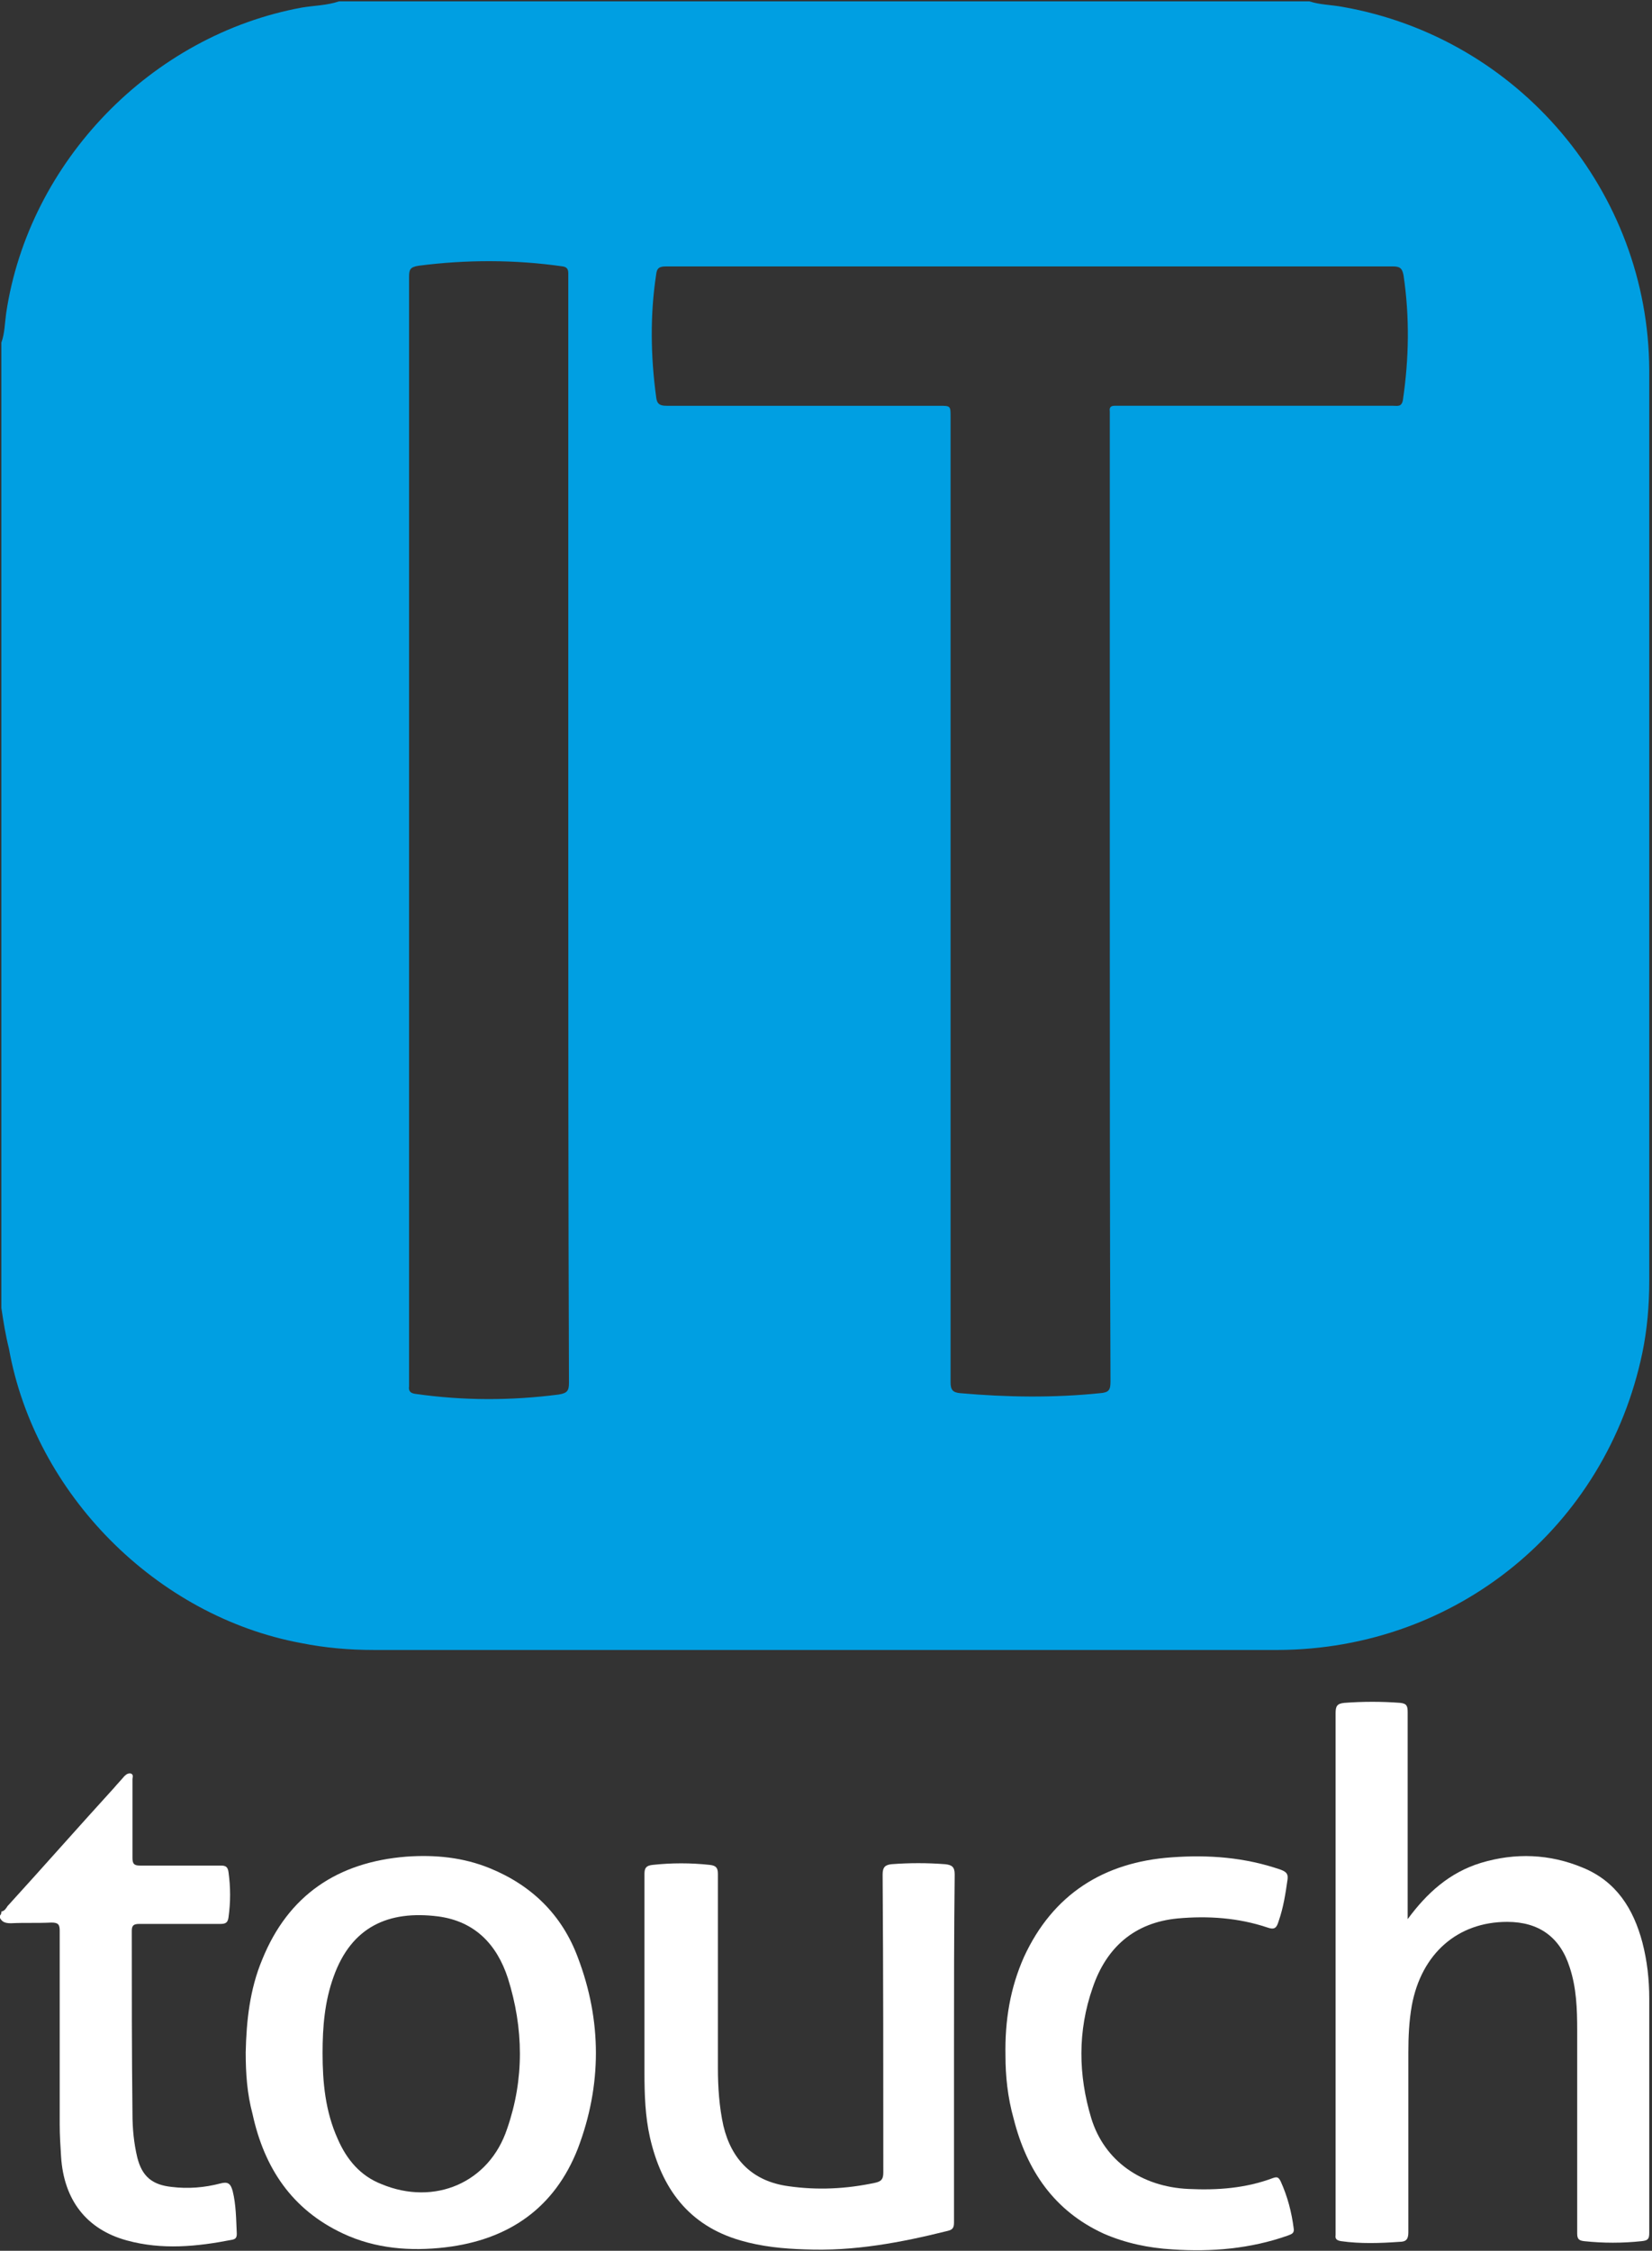 <?xml version="1.0" encoding="utf-8"?>
<!-- Generator: Adobe Illustrator 21.0.2, SVG Export Plug-In . SVG Version: 6.00 Build 0)  -->
<svg version="1.1" id="Layer_1" xmlns="http://www.w3.org/2000/svg" xmlns:xlink="http://www.w3.org/1999/xlink" x="0px" y="0px"
	 viewBox="0 0 240.7 327.8" style="enable-background:new 0 0 240.7 327.8;" xml:space="preserve">
<rect x="0" y="0" width="240.7" height="327.8" fill="#333333" stroke="none"/>
<style type="text/css">
	.st0{fill:#009FE2;}
	.st1{fill:#FFFFFF;}
</style>
<g>
	<path class="st0" d="M0.2,190.5c0-46.9,0-93.8,0-140.6c0.5-1.4,0.5-2.9,0.7-4.3C4.2,23.5,22.1,5.1,44,1.1c1.8-0.3,3.6-0.3,5.4-0.9
		c47.1,0,94.2,0,141.4,0c1.5,0.5,3.2,0.5,4.8,0.8c25.7,4.5,44.6,26.9,44.7,52.9c0,44.2,0,88.5,0,132.7c0,3.5-0.3,7-1,10.4
		c-5.3,25.4-27.1,43.2-53.1,43.3c-43.9,0-87.8,0-131.7,0c-3.6,0-7.1-0.3-10.6-1c-21.1-3.9-38.8-21.7-42.6-42.9
		C0.8,194.4,0.5,192.5,0.2,190.5z M161.7,131.1c0-23.4,0-46.8,0-70.2c0-0.3,0-0.6,0-1c-0.1-0.6,0.2-0.8,0.7-0.8c1.3,0,2.6,0,3.8,0
		c12.3,0,24.6,0,36.8,0c0.6,0,1.2,0.2,1.4-0.8c0.9-6.1,1-12.1,0.1-18.2c-0.2-1.1-0.6-1.3-1.6-1.3c-8.4,0-16.9,0-25.3,0
		c-26.8,0-53.7,0-80.5,0c-1,0-1.4,0.2-1.5,1.2c-0.9,5.9-0.8,11.9,0,17.8c0.1,1,0.5,1.3,1.5,1.3c13.2,0,26.5,0,39.7,0
		c1.7,0,1.7,0,1.7,1.6c0,46.9,0,93.7,0,140.6c0,1.1,0.3,1.5,1.4,1.6c6.8,0.6,13.6,0.7,20.4,0c1.3-0.1,1.5-0.5,1.5-1.7
		C161.7,177.9,161.7,154.5,161.7,131.1z M82.8,120.9c0-25.5,0-51,0-76.5c0-1.5,0-3,0-4.6c0-0.6-0.2-0.9-0.8-1c-7-1-14-1-21-0.1
		c-1.3,0.2-1.4,0.6-1.4,1.7c0,53.6,0,107.3,0,160.9c0,0.2,0,0.4,0,0.6c-0.1,0.7,0.2,1,0.9,1.1c7,1,13.9,1,20.9,0.1
		c1.2-0.2,1.5-0.5,1.5-1.7C82.8,174.6,82.8,147.7,82.8,120.9z"/>
	<path class="st1" d="M0.2,278.4c0.5-0.1,0.7-0.5,0.9-0.8c5.2-5.7,10.3-11.5,15.5-17.2c0.5-0.6,1-1.1,1.5-1.7c0.3-0.3,0.6-0.5,1-0.4
		c0.4,0.2,0.2,0.6,0.2,0.8c0,3.8,0,7.7,0,11.5c0,0.9,0.3,1.1,1.1,1.1c3.9,0,7.8,0,11.8,0c0.7,0,1,0.2,1.1,1c0.3,2.2,0.3,4.3,0,6.5
		c-0.1,0.8-0.4,1-1.2,1c-3.9,0-7.8,0-11.8,0c-0.8,0-1.1,0.2-1.1,1c0,8.9,0,17.8,0.1,26.6c0,2.2,0.2,4.3,0.7,6.4c0.7,2.8,2.2,4,5,4.3
		c2.4,0.3,4.8,0.1,7.1-0.5c1.1-0.3,1.5,0,1.8,1.1c0.5,2,0.5,4.1,0.6,6.2c0,0.5-0.1,0.8-0.7,0.9c-5.1,1-10.2,1.5-15.3,0.1
		c-5.9-1.6-9.2-5.9-9.6-12.2c-0.1-1.6-0.2-3.1-0.2-4.7c0-9.4,0-18.8,0-28.2c0-0.9-0.2-1.2-1.2-1.2c-2,0.1-3.9,0-5.9,0.1
		c-0.9,0-1.4-0.2-1.7-1C0.2,278.8,0.2,278.6,0.2,278.4z"/>
	<path class="st1" d="M205.1,279.5c2.8-3.8,6.1-6.8,10.7-8.2c5-1.5,10-1.3,14.8,0.7c4.9,2,7.4,6,8.7,10.9c0.7,2.7,1,5.4,1,8.2
		c0,11.4,0,22.7,0,34.1c0,0.9-0.2,1.1-1.1,1.2c-2.8,0.3-5.6,0.3-8.4,0c-1-0.1-1-0.6-1-1.3c0-9.8,0-19.6,0-29.4
		c0-3.1-0.1-6.2-1.1-9.2c-1.4-4.4-4.5-6.6-9.1-6.6c-7.2,0-12.5,4.6-13.9,12.2c-0.4,2.3-0.5,4.5-0.5,6.8c0,8.7,0,17.4,0,26.2
		c0,1-0.3,1.4-1.3,1.4c-2.8,0.2-5.7,0.3-8.5-0.1c-0.6-0.1-0.9-0.3-0.8-0.9c0-0.2,0-0.4,0-0.6c0-25.1,0-50.2,0-75.4
		c0-1,0.2-1.4,1.3-1.5c2.7-0.2,5.4-0.2,8.1,0c1,0.1,1.1,0.5,1.1,1.4c0,9.6,0,19.2,0,28.8C205.1,278.7,205.1,279.1,205.1,279.5z"/>
	<path class="st1" d="M35.8,298.9c0.1-4.6,0.6-9.2,2.4-13.5c3.8-9.4,11-14.2,21-15c4.2-0.3,8.3,0.1,12.2,1.7
		c6.1,2.5,10.5,6.8,12.8,13c3.5,9.2,3.5,18.6,0,27.8c-3.4,8.7-10.1,13.3-19.3,14.4c-5.1,0.6-10.2,0.2-14.9-2
		c-7.5-3.5-11.5-9.6-13.2-17.4C36,304.9,35.8,302,35.8,298.9z M47,299c0,4.3,0.4,8.5,2.2,12.5c1.3,3,3.3,5.4,6.4,6.6
		c7.7,3.2,15.7-0.2,18.3-8.1c2.5-7.2,2.4-14.6,0.1-21.9c-1.6-4.9-4.8-8.3-10.2-9c-7.2-0.9-12.6,1.5-15.2,8.8
		C47.3,291.5,47,295.2,47,299z"/>
	<path class="st1" d="M139,298.2c0,8.4,0,16.9,0,25.3c0,0.7,0,1.2-0.9,1.4c-6.8,1.7-13.7,3-20.8,2.7c-3.2-0.1-6.3-0.4-9.4-1.3
		c-7.6-2.2-11.5-7.6-13.2-15c-0.7-3.1-0.8-6.3-0.8-9.4c0-9.7,0-19.4,0-29c0-0.9,0.3-1.2,1.2-1.3c2.8-0.3,5.5-0.3,8.3,0
		c0.9,0.1,1.2,0.4,1.2,1.3c0,9.4,0,18.9,0,28.3c0,2.8,0.2,5.7,0.8,8.4c1.2,5,4.3,8.1,9.5,8.8c4.2,0.6,8.4,0.4,12.6-0.5
		c0.9-0.2,1.2-0.5,1.2-1.5c0-14.5,0-29-0.1-43.4c0-1.1,0.4-1.4,1.3-1.5c2.6-0.2,5.2-0.2,7.8,0c1,0.1,1.4,0.4,1.4,1.5
		C139,281.4,139,289.8,139,298.2z"/>
	<path class="st1" d="M146.5,299.4c-0.1-5.2,0.7-9.9,2.7-14.4c4.2-9.1,11.6-13.8,21.5-14.5c5.4-0.4,10.7,0,15.9,1.8
		c0.8,0.3,1.1,0.6,1,1.4c-0.3,2.1-0.6,4.1-1.3,6.1c-0.3,1-0.6,1.3-1.7,0.9c-4.2-1.4-8.6-1.7-13-1.3c-6.3,0.6-10.4,4.2-12.4,10.1
		c-2.2,6.3-2.1,12.7-0.2,19c1.9,6.2,7.3,10,14.2,10.3c4.2,0.2,8.3-0.1,12.3-1.6c0.6-0.2,0.8-0.1,1.1,0.5c1,2.2,1.6,4.5,1.9,6.9
		c0.1,0.7-0.4,0.8-0.9,1c-5.4,1.9-11.1,2.4-16.8,2c-3.4-0.2-6.8-0.9-10-2.3c-7.2-3.3-11.2-9.2-13.1-16.7
		C146.8,305.4,146.5,302.3,146.5,299.4z"/>
</g>
</svg>
